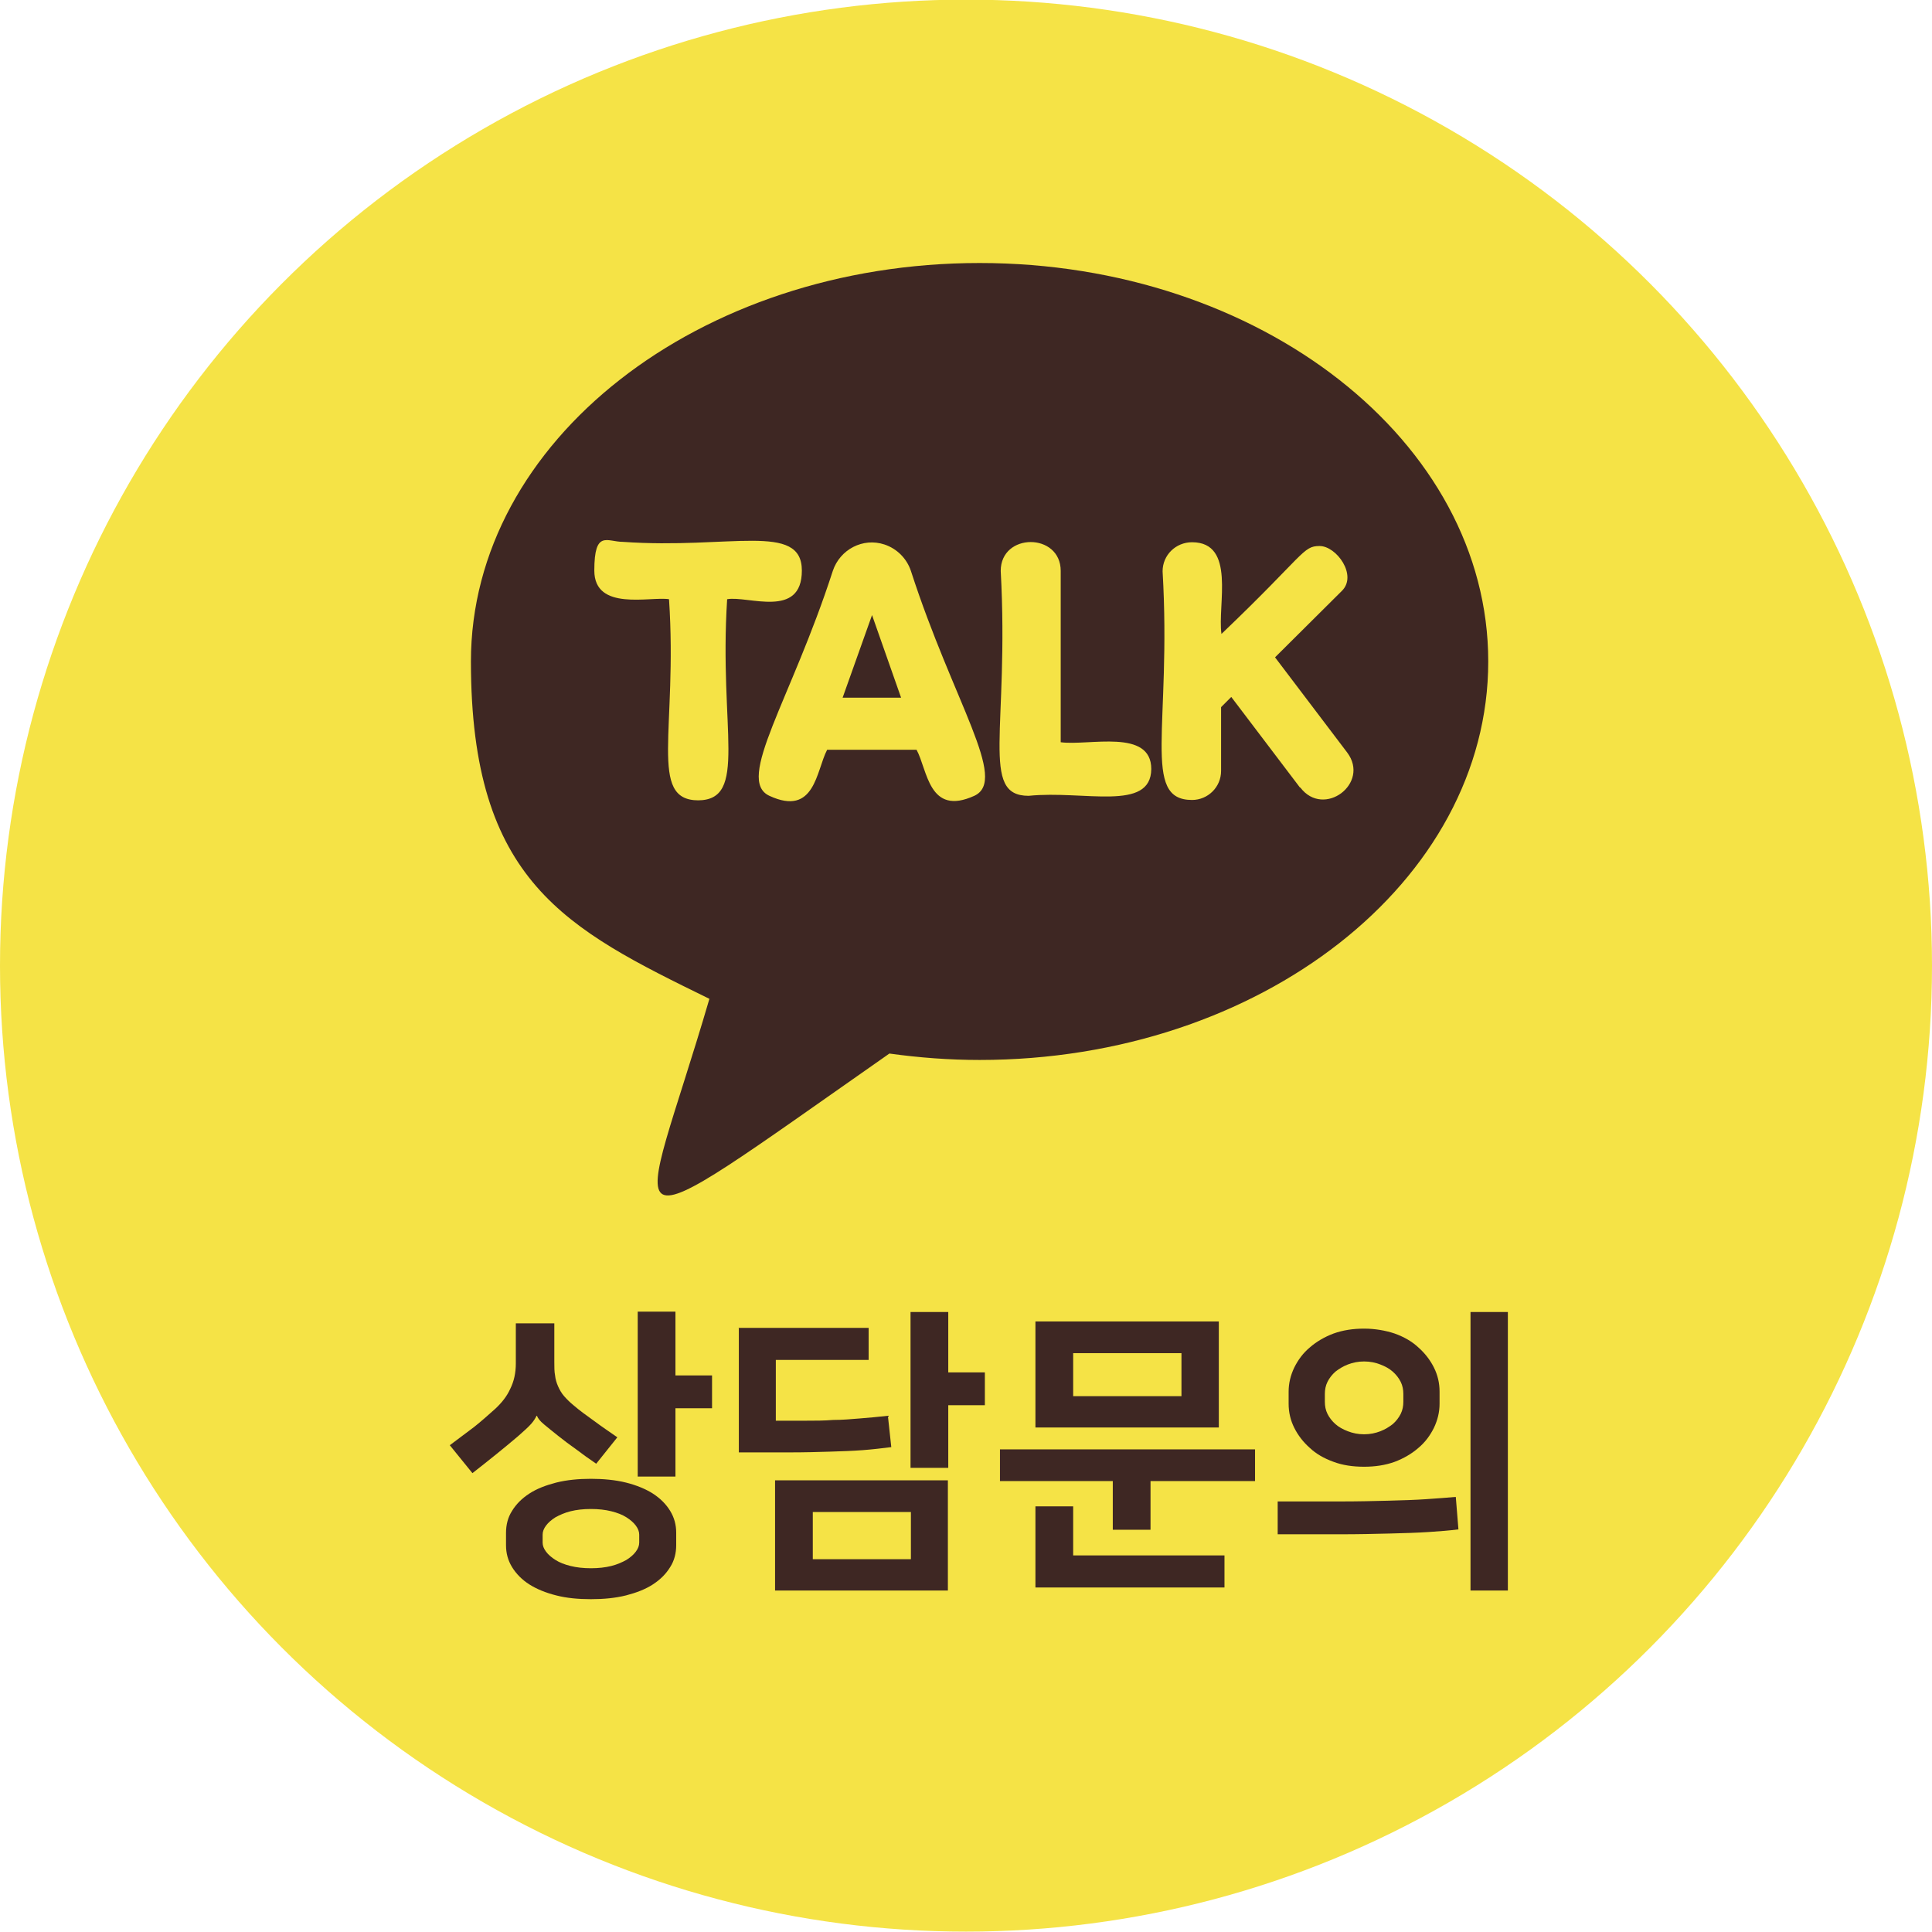 <?xml version="1.0" encoding="UTF-8"?>
<svg id="_레이어_1" data-name=" 레이어 1" xmlns="http://www.w3.org/2000/svg" version="1.1" viewBox="0 0 512 512">
  <defs>
    <style>
      .cls-1 {
        fill: #3e2723;
      }

      .cls-1, .cls-2 {
        stroke-width: 0px;
      }

      .cls-2 {
        fill: #f5e346;
      }

      .cls-3 {
        isolation: isolate;
      }
    </style>
  </defs>
  <circle class="cls-2" cx="256" cy="255.9" r="256"/>
  <path id="icon" class="cls-1" d="M231.1,163l-7.8,21.9h15.5l-7.7-21.9h0ZM231.1,163l-7.8,21.9h15.5l-7.7-21.9h0ZM259.6,69.7c-74.4,0-134.8,47.2-134.8,105.6s25.2,70.8,63.2,89.4c-18.9,64.6-29.9,68.8,47.7,14.5,7.9,1.1,15.9,1.7,23.9,1.7,74.4,0,134.8-47.3,134.8-105.6s-60.4-105.6-134.8-105.6h0ZM185.1,212.1c-13.4,0-5.5-18.6-7.8-53.3-4.9-.8-19.8,3.3-19.8-7.6s3.4-7.6,7.6-7.6c28.3,2,47.4-5.3,47.4,7.6s-14.3,6.6-19.8,7.6c-2.2,34.5,5.7,53.3-7.8,53.3h.2ZM258.2,210.9c-12.1,5.5-12.4-6.9-15.3-12.2h-23.7c-2.9,5.5-3.2,17.8-15.3,12.2-9.1-4.2,5.7-25.3,16.8-59.6,1.9-5.7,8-8.9,13.7-7,3.3,1.1,5.9,3.7,7,7,11.3,34.9,25.9,55.4,16.8,59.6h0ZM272.6,210.9c-13,0-5.1-17.6-7.4-59.6,0-10.2,15.9-10.2,15.9,0v45.4c7.5,1,24-3.7,24,7.1-.1,11.4-17.8,5.6-32.5,7.1h0ZM344.5,208.7l-18.2-24-2.7,2.7v16.9c0,4.3-3.5,7.7-7.7,7.7h0c-13.5,0-5.4-19.5-7.8-60.6,0-4.3,3.5-7.7,7.8-7.7,11.7,0,6.7,16.6,7.8,24.3,22.1-21.1,21.5-23.3,26-23.3s10.1,7.8,5.9,11.9l-17.7,17.6,19.1,25.2c6.2,8.2-6.2,17.5-12.4,9.3h0ZM223.3,184.9h15.5l-7.7-21.9-7.8,21.9h0ZM231.1,163l-7.8,21.9h15.5l-7.7-21.9h0ZM231.1,163l-7.8,21.9h15.5l-7.7-21.9h0Z"/>
  <g class="cls-3">
    <g class="cls-3">
      <path class="cls-1" d="M142.2,375.2c-.3.6-.7,1.3-1.4,2.1-.7.8-1.9,1.9-3.5,3.3-1.9,1.6-3.8,3.2-5.8,4.8-2,1.6-4.1,3.3-6.3,5l-6-7.4c2.3-1.7,4.4-3.3,6.4-4.8,1.9-1.5,3.8-3.2,5.7-4.9,1.6-1.5,3-3.2,3.9-5.2,1-2,1.5-4.2,1.5-6.8v-10.6h10.2v10.3c0,1.3,0,2.5.2,3.5.1,1,.4,2,.8,2.9.4.9.9,1.8,1.6,2.6.7.8,1.6,1.7,2.6,2.5,1.5,1.3,3.3,2.6,5.4,4.1,2,1.5,4.1,2.9,6.1,4.3l-5.6,7c-1.9-1.3-3.6-2.5-5.3-3.8-1.7-1.2-3.3-2.4-4.8-3.6-1.4-1.1-2.6-2.1-3.7-3-1.1-.9-1.7-1.7-1.9-2.3h0ZM156.6,423.8c-3.4,0-6.5-.3-9.2-1-2.8-.7-5.2-1.7-7.1-2.9s-3.5-2.8-4.6-4.6c-1.1-1.8-1.6-3.7-1.6-5.8v-3.3c0-2.1.5-4.1,1.6-5.8,1.1-1.8,2.6-3.3,4.6-4.6s4.4-2.2,7.1-2.9c2.8-.7,5.9-1,9.2-1s6.5.3,9.3,1c2.8.7,5.2,1.7,7.1,2.9,2,1.3,3.5,2.8,4.6,4.6,1.1,1.8,1.6,3.7,1.6,5.8v3.3c0,2.1-.5,4.1-1.6,5.8-1.1,1.8-2.6,3.3-4.6,4.6-2,1.3-4.4,2.2-7.1,2.9-2.8.7-5.9,1-9.3,1ZM156.6,399.9c-2,0-3.8.2-5.4.6-1.6.4-2.9,1-4,1.6-1.1.7-1.9,1.4-2.5,2.2-.6.8-.9,1.6-.9,2.4v2.1c0,.8.3,1.6.9,2.4.6.8,1.4,1.5,2.5,2.2,1.1.7,2.4,1.2,4,1.6,1.6.4,3.4.6,5.4.6s3.8-.2,5.4-.6c1.6-.4,2.9-1,4-1.6,1.1-.7,1.9-1.4,2.5-2.2.6-.8.9-1.6.9-2.4v-2.1c0-.8-.3-1.6-.9-2.4-.6-.8-1.4-1.5-2.5-2.2-1.1-.7-2.4-1.2-4-1.6-1.6-.4-3.4-.6-5.4-.6ZM179,364.5h9.7v8.7h-9.7v18.1h-10v-43.7h10v16.8Z"/>
      <path class="cls-1" d="M195.7,351.9h34.5v8.5h-24.6v16.1c2.8,0,5.4,0,7.9,0,2.5,0,4.9,0,7.3-.2,2.4,0,4.7-.2,7.1-.4,2.4-.2,4.8-.4,7.4-.7l.9,8.3c-2.4.3-4.9.6-7.5.8-2.6.2-5.5.3-8.7.4-3.2.1-6.7.2-10.7.2-3.9,0-8.5,0-13.5,0v-33.1ZM205.4,392.3h45.8v29.2h-45.8v-29.2ZM215.4,413.2h26v-12.5h-26v12.5ZM251.3,363.7h9.7v8.7h-9.7v16.6h-10v-41.3h10v16Z"/>
      <path class="cls-1" d="M332.6,384.1v8.4h-27.7v12.9h-10v-12.9h-29.9v-8.4h67.6ZM323,350.2v28.1h-48.6v-28.1h48.6ZM284.4,412.2h40.1v8.5h-50.1v-21.5h10v13ZM284.4,370h28.7v-11.4h-28.7v11.4Z"/>
      <path class="cls-1" d="M338.7,397.9c6.1,0,11.5,0,16.3,0,4.8,0,9.1-.1,12.9-.2,3.8-.1,7.1-.2,10-.4,2.9-.2,5.6-.4,7.9-.6l.7,8.6c-2.3.3-4.9.5-7.9.7-3,.2-6.4.3-10.3.4-3.9.1-8.3.2-13.2.2-4.9,0-10.4,0-16.5,0v-8.7ZM361.5,388.7c-3,0-5.7-.4-8.1-1.3-2.5-.9-4.6-2.1-6.3-3.7-1.7-1.5-3.1-3.3-4.1-5.3-1-2-1.5-4.1-1.5-6.4v-3.2c0-2.2.5-4.3,1.5-6.4,1-2,2.3-3.8,4.1-5.3,1.7-1.5,3.9-2.8,6.3-3.7,2.5-.9,5.2-1.3,8.1-1.3s5.7.5,8.1,1.3c2.5.9,4.6,2.1,6.3,3.7,1.7,1.5,3.1,3.3,4.1,5.3,1,2,1.5,4.1,1.5,6.4v3.2c0,2.2-.5,4.3-1.5,6.4-1,2-2.3,3.8-4.1,5.3-1.7,1.5-3.9,2.8-6.3,3.7-2.5.9-5.2,1.3-8.1,1.3ZM361.5,360.8c-1.6,0-3,.3-4.3.8-1.3.5-2.4,1.2-3.3,1.9-.9.8-1.6,1.7-2.1,2.7-.5,1-.7,2.1-.7,3.2v2.1c0,1.1.2,2.2.7,3.2.5,1,1.2,1.9,2.1,2.7.9.8,2,1.4,3.3,1.9,1.3.5,2.7.8,4.3.8s3-.3,4.3-.8c1.3-.5,2.4-1.2,3.3-1.9.9-.8,1.6-1.7,2.1-2.7s.7-2.1.7-3.2v-2.1c0-1.1-.2-2.2-.7-3.2s-1.2-1.9-2.1-2.7c-.9-.8-2-1.4-3.3-1.9-1.3-.5-2.7-.8-4.3-.8ZM399.6,421.5h-9.9v-73.8h9.9v73.8Z"/>
    </g>
  </g>
</svg>